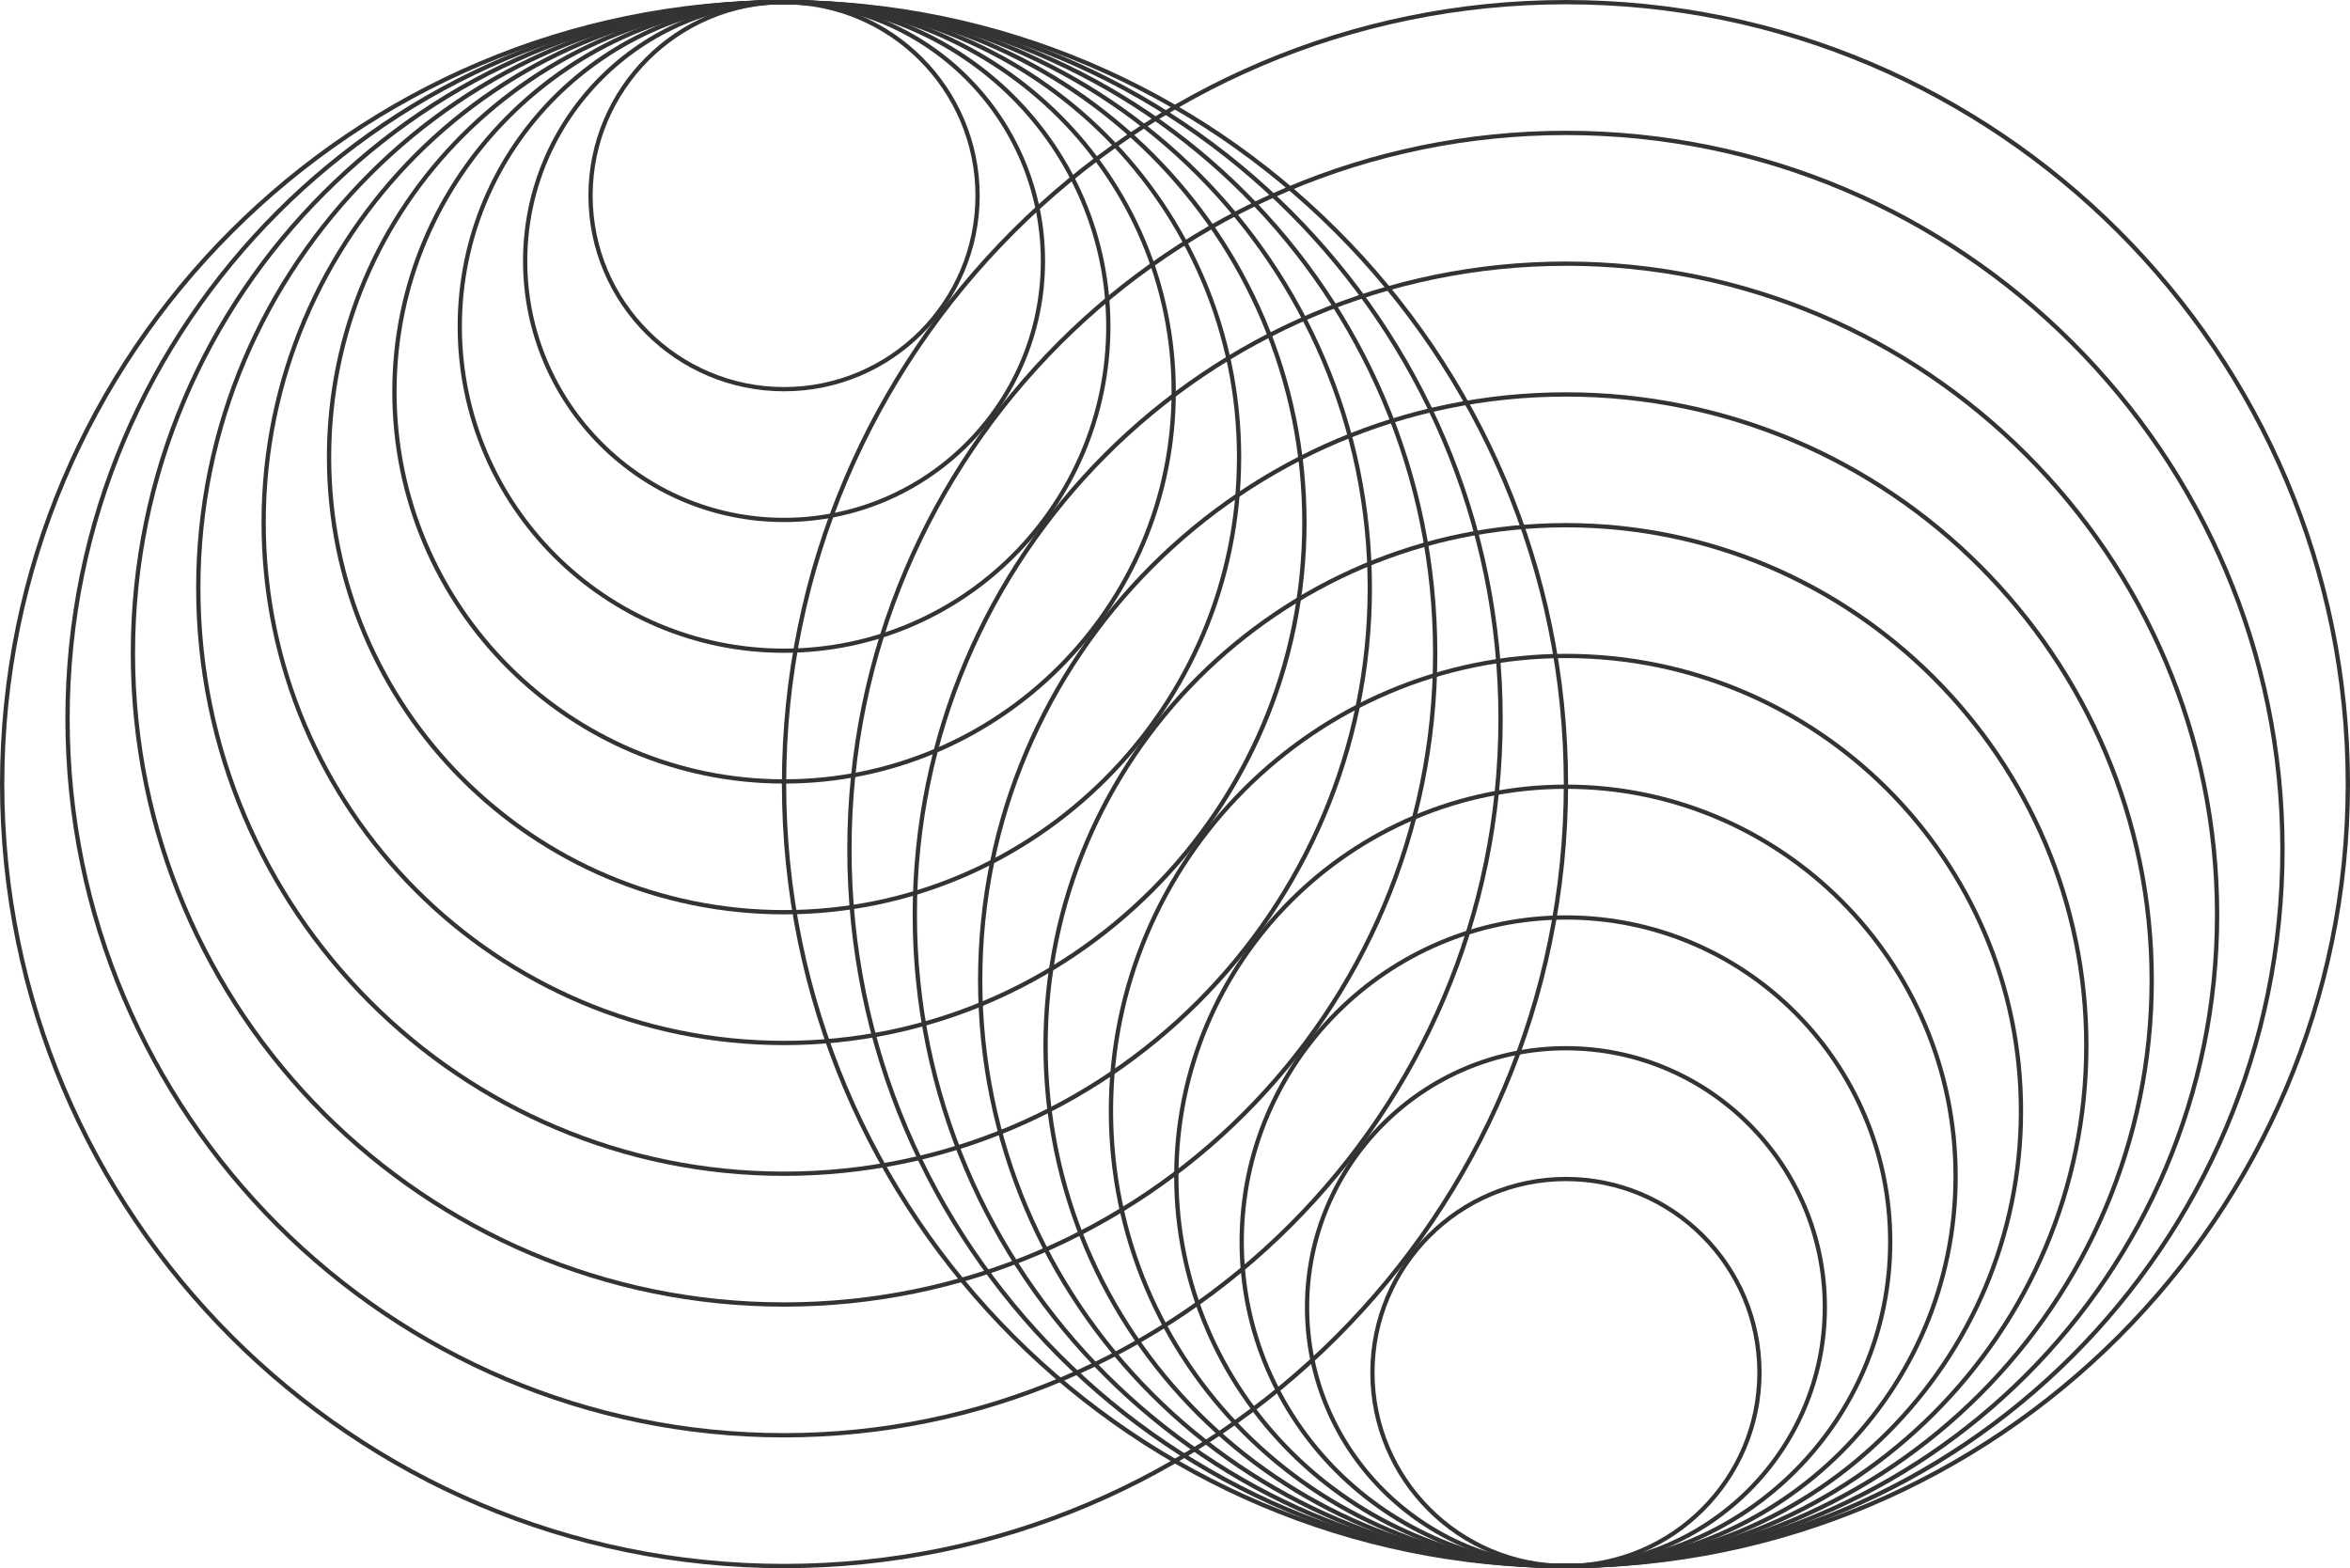 <?xml version="1.0" encoding="UTF-8"?>
<svg id="Calque_2" data-name="Calque 2" xmlns="http://www.w3.org/2000/svg" viewBox="0 0 524.43 349.94">
  <defs>
    <style>
      .cls-1 {
        fill: #333;
        stroke-width: 0px;
      }
    </style>
  </defs>
  <g id="_ÎÓÈ_1" data-name="—ÎÓÈ_1">
    <g>
      <g>
        <path class="cls-1" d="m174.97,87.32c-24.08,0-43.66-19.59-43.66-43.66S150.89,0,174.97,0s43.66,19.59,43.66,43.66-19.59,43.66-43.66,43.66Zm0-86.37c-23.55,0-42.71,19.16-42.71,42.71s19.16,42.71,42.71,42.71,42.71-19.16,42.71-42.71S198.52.96,174.97.96Z"/>
        <path class="cls-1" d="m174.97,116.5c-32.12,0-58.25-26.13-58.25-58.25S142.85,0,174.97,0s58.25,26.13,58.25,58.25-26.13,58.25-58.25,58.25Zm0-115.55c-31.59,0-57.3,25.7-57.3,57.3s25.7,57.3,57.3,57.3,57.3-25.7,57.3-57.3S206.56.96,174.97.96Z"/>
        <path class="cls-1" d="m174.97,145.68c-40.16,0-72.84-32.68-72.84-72.84S134.8,0,174.97,0s72.84,32.68,72.84,72.84-32.68,72.84-72.84,72.84Zm0-144.73c-39.64,0-71.89,32.25-71.89,71.89s32.25,71.89,71.89,71.89,71.89-32.25,71.89-71.89S214.61.96,174.97.96Z"/>
        <path class="cls-1" d="m174.97,174.86c-48.21,0-87.43-39.22-87.43-87.43S126.76,0,174.97,0s87.43,39.22,87.43,87.43-39.22,87.43-87.43,87.43Zm0-173.91c-47.68,0-86.47,38.79-86.47,86.47s38.79,86.48,86.47,86.48,86.48-38.79,86.48-86.48S222.65.96,174.97.96Z"/>
        <path class="cls-1" d="m174.97,204.04c-56.25,0-102.02-45.77-102.02-102.02S118.72,0,174.97,0s102.02,45.77,102.02,102.02-45.77,102.02-102.02,102.02Zm0-203.09c-55.73,0-101.06,45.34-101.06,101.06s45.34,101.07,101.06,101.07,101.07-45.34,101.07-101.07S230.7.96,174.97.96Z"/>
        <path class="cls-1" d="m174.97,233.22c-64.3,0-116.61-52.31-116.61-116.61S110.67,0,174.97,0s116.61,52.31,116.61,116.61-52.31,116.61-116.61,116.61Zm0-232.26C111.2.96,59.31,52.84,59.31,116.61s51.88,115.65,115.65,115.65,115.65-51.88,115.65-115.65S238.74.96,174.97.96Z"/>
        <path class="cls-1" d="m174.97,262.4c-72.34,0-131.2-58.86-131.2-131.2S102.63,0,174.97,0s131.2,58.86,131.2,131.2-58.86,131.2-131.2,131.2ZM174.97.96C103.15.96,44.73,59.38,44.73,131.2s58.43,130.24,130.24,130.24,130.24-58.43,130.24-130.24S246.79.96,174.97.96Z"/>
        <path class="cls-1" d="m174.97,291.58c-80.39,0-145.79-65.4-145.79-145.79S94.58,0,174.97,0s145.79,65.4,145.79,145.79-65.4,145.79-145.79,145.79ZM174.97.96C95.11.96,30.14,65.93,30.14,145.79s64.97,144.83,144.83,144.83,144.83-64.97,144.83-144.83S254.83.96,174.97.96Z"/>
        <path class="cls-1" d="m174.97,320.76c-88.43,0-160.38-71.95-160.38-160.38S86.54,0,174.97,0s160.38,71.95,160.38,160.38-71.95,160.38-160.38,160.38ZM174.97.96C87.06.96,15.55,72.47,15.55,160.38s71.52,159.42,159.42,159.42,159.42-71.52,159.42-159.42S262.88.96,174.97.96Z"/>
        <path class="cls-1" d="m174.97,349.94C78.49,349.94,0,271.45,0,174.97S78.49,0,174.97,0s174.97,78.49,174.97,174.97-78.49,174.97-174.97,174.97ZM174.97.96C79.02.96.96,79.02.96,174.97s78.06,174.01,174.01,174.01,174.01-78.06,174.01-174.01S270.92.96,174.97.96Z"/>
      </g>
      <g>
        <path class="cls-1" d="m349.46,349.94c-24.08,0-43.66-19.59-43.66-43.66s19.59-43.66,43.66-43.66,43.66,19.59,43.66,43.66-19.59,43.66-43.66,43.66Zm0-86.37c-23.55,0-42.71,19.16-42.71,42.71s19.16,42.71,42.71,42.71,42.71-19.16,42.71-42.71-19.16-42.71-42.71-42.71Z"/>
        <path class="cls-1" d="m349.46,349.94c-32.12,0-58.25-26.13-58.25-58.25s26.13-58.25,58.25-58.25,58.25,26.13,58.25,58.25-26.13,58.25-58.25,58.25Zm0-115.55c-31.59,0-57.3,25.7-57.3,57.3s25.7,57.3,57.3,57.3,57.3-25.7,57.3-57.3-25.7-57.3-57.3-57.3Z"/>
        <path class="cls-1" d="m349.46,349.94c-40.16,0-72.84-32.68-72.84-72.84s32.68-72.84,72.84-72.84,72.84,32.68,72.84,72.84-32.68,72.84-72.84,72.84Zm0-144.73c-39.64,0-71.88,32.25-71.88,71.89s32.25,71.89,71.88,71.89,71.89-32.25,71.89-71.89-32.25-71.89-71.89-71.89Z"/>
        <path class="cls-1" d="m349.46,349.94c-48.21,0-87.43-39.22-87.43-87.43s39.22-87.43,87.43-87.43,87.43,39.22,87.43,87.43-39.22,87.43-87.43,87.43Zm0-173.91c-47.68,0-86.47,38.79-86.47,86.48s38.79,86.47,86.47,86.47,86.48-38.79,86.48-86.47-38.79-86.48-86.48-86.48Z"/>
        <path class="cls-1" d="m349.46,349.94c-56.25,0-102.02-45.77-102.02-102.02s45.77-102.02,102.02-102.02,102.02,45.77,102.02,102.02-45.77,102.02-102.02,102.02Zm0-203.09c-55.73,0-101.06,45.34-101.06,101.07s45.34,101.06,101.06,101.06,101.07-45.34,101.07-101.06-45.34-101.07-101.07-101.07Z"/>
        <path class="cls-1" d="m349.46,349.94c-64.3,0-116.61-52.31-116.61-116.61s52.31-116.61,116.61-116.61,116.61,52.31,116.61,116.61-52.31,116.61-116.61,116.61Zm0-232.26c-63.77,0-115.65,51.88-115.65,115.65s51.88,115.65,115.65,115.65,115.65-51.88,115.65-115.65-51.88-115.65-115.65-115.65Z"/>
        <path class="cls-1" d="m349.46,349.94c-72.34,0-131.2-58.86-131.2-131.2s58.86-131.2,131.2-131.2,131.2,58.86,131.2,131.2-58.86,131.2-131.2,131.2Zm0-261.44c-71.82,0-130.24,58.43-130.24,130.24s58.43,130.24,130.24,130.24,130.24-58.43,130.24-130.24-58.43-130.24-130.24-130.24Z"/>
        <path class="cls-1" d="m349.46,349.94c-80.39,0-145.79-65.4-145.79-145.79S269.07,58.36,349.46,58.36s145.79,65.4,145.79,145.79-65.4,145.79-145.79,145.79Zm0-290.62c-79.86,0-144.83,64.97-144.83,144.83s64.97,144.83,144.83,144.83,144.83-64.97,144.83-144.83S429.32,59.31,349.46,59.31Z"/>
        <path class="cls-1" d="m349.46,349.94c-88.43,0-160.38-71.95-160.38-160.38S261.03,29.18,349.46,29.18s160.38,71.95,160.38,160.38-71.95,160.38-160.38,160.38Zm0-319.8c-87.91,0-159.42,71.52-159.42,159.42s71.52,159.42,159.42,159.42,159.42-71.52,159.42-159.42S437.37,30.14,349.46,30.14Z"/>
        <path class="cls-1" d="m349.46,349.94c-96.48,0-174.97-78.49-174.97-174.97S252.98,0,349.46,0s174.97,78.49,174.97,174.97-78.49,174.97-174.97,174.97Zm0-348.98c-95.95,0-174.01,78.06-174.01,174.01s78.06,174.01,174.01,174.01,174.01-78.06,174.01-174.01S445.41.96,349.46.96Z"/>
      </g>
    </g>
  </g>
</svg>